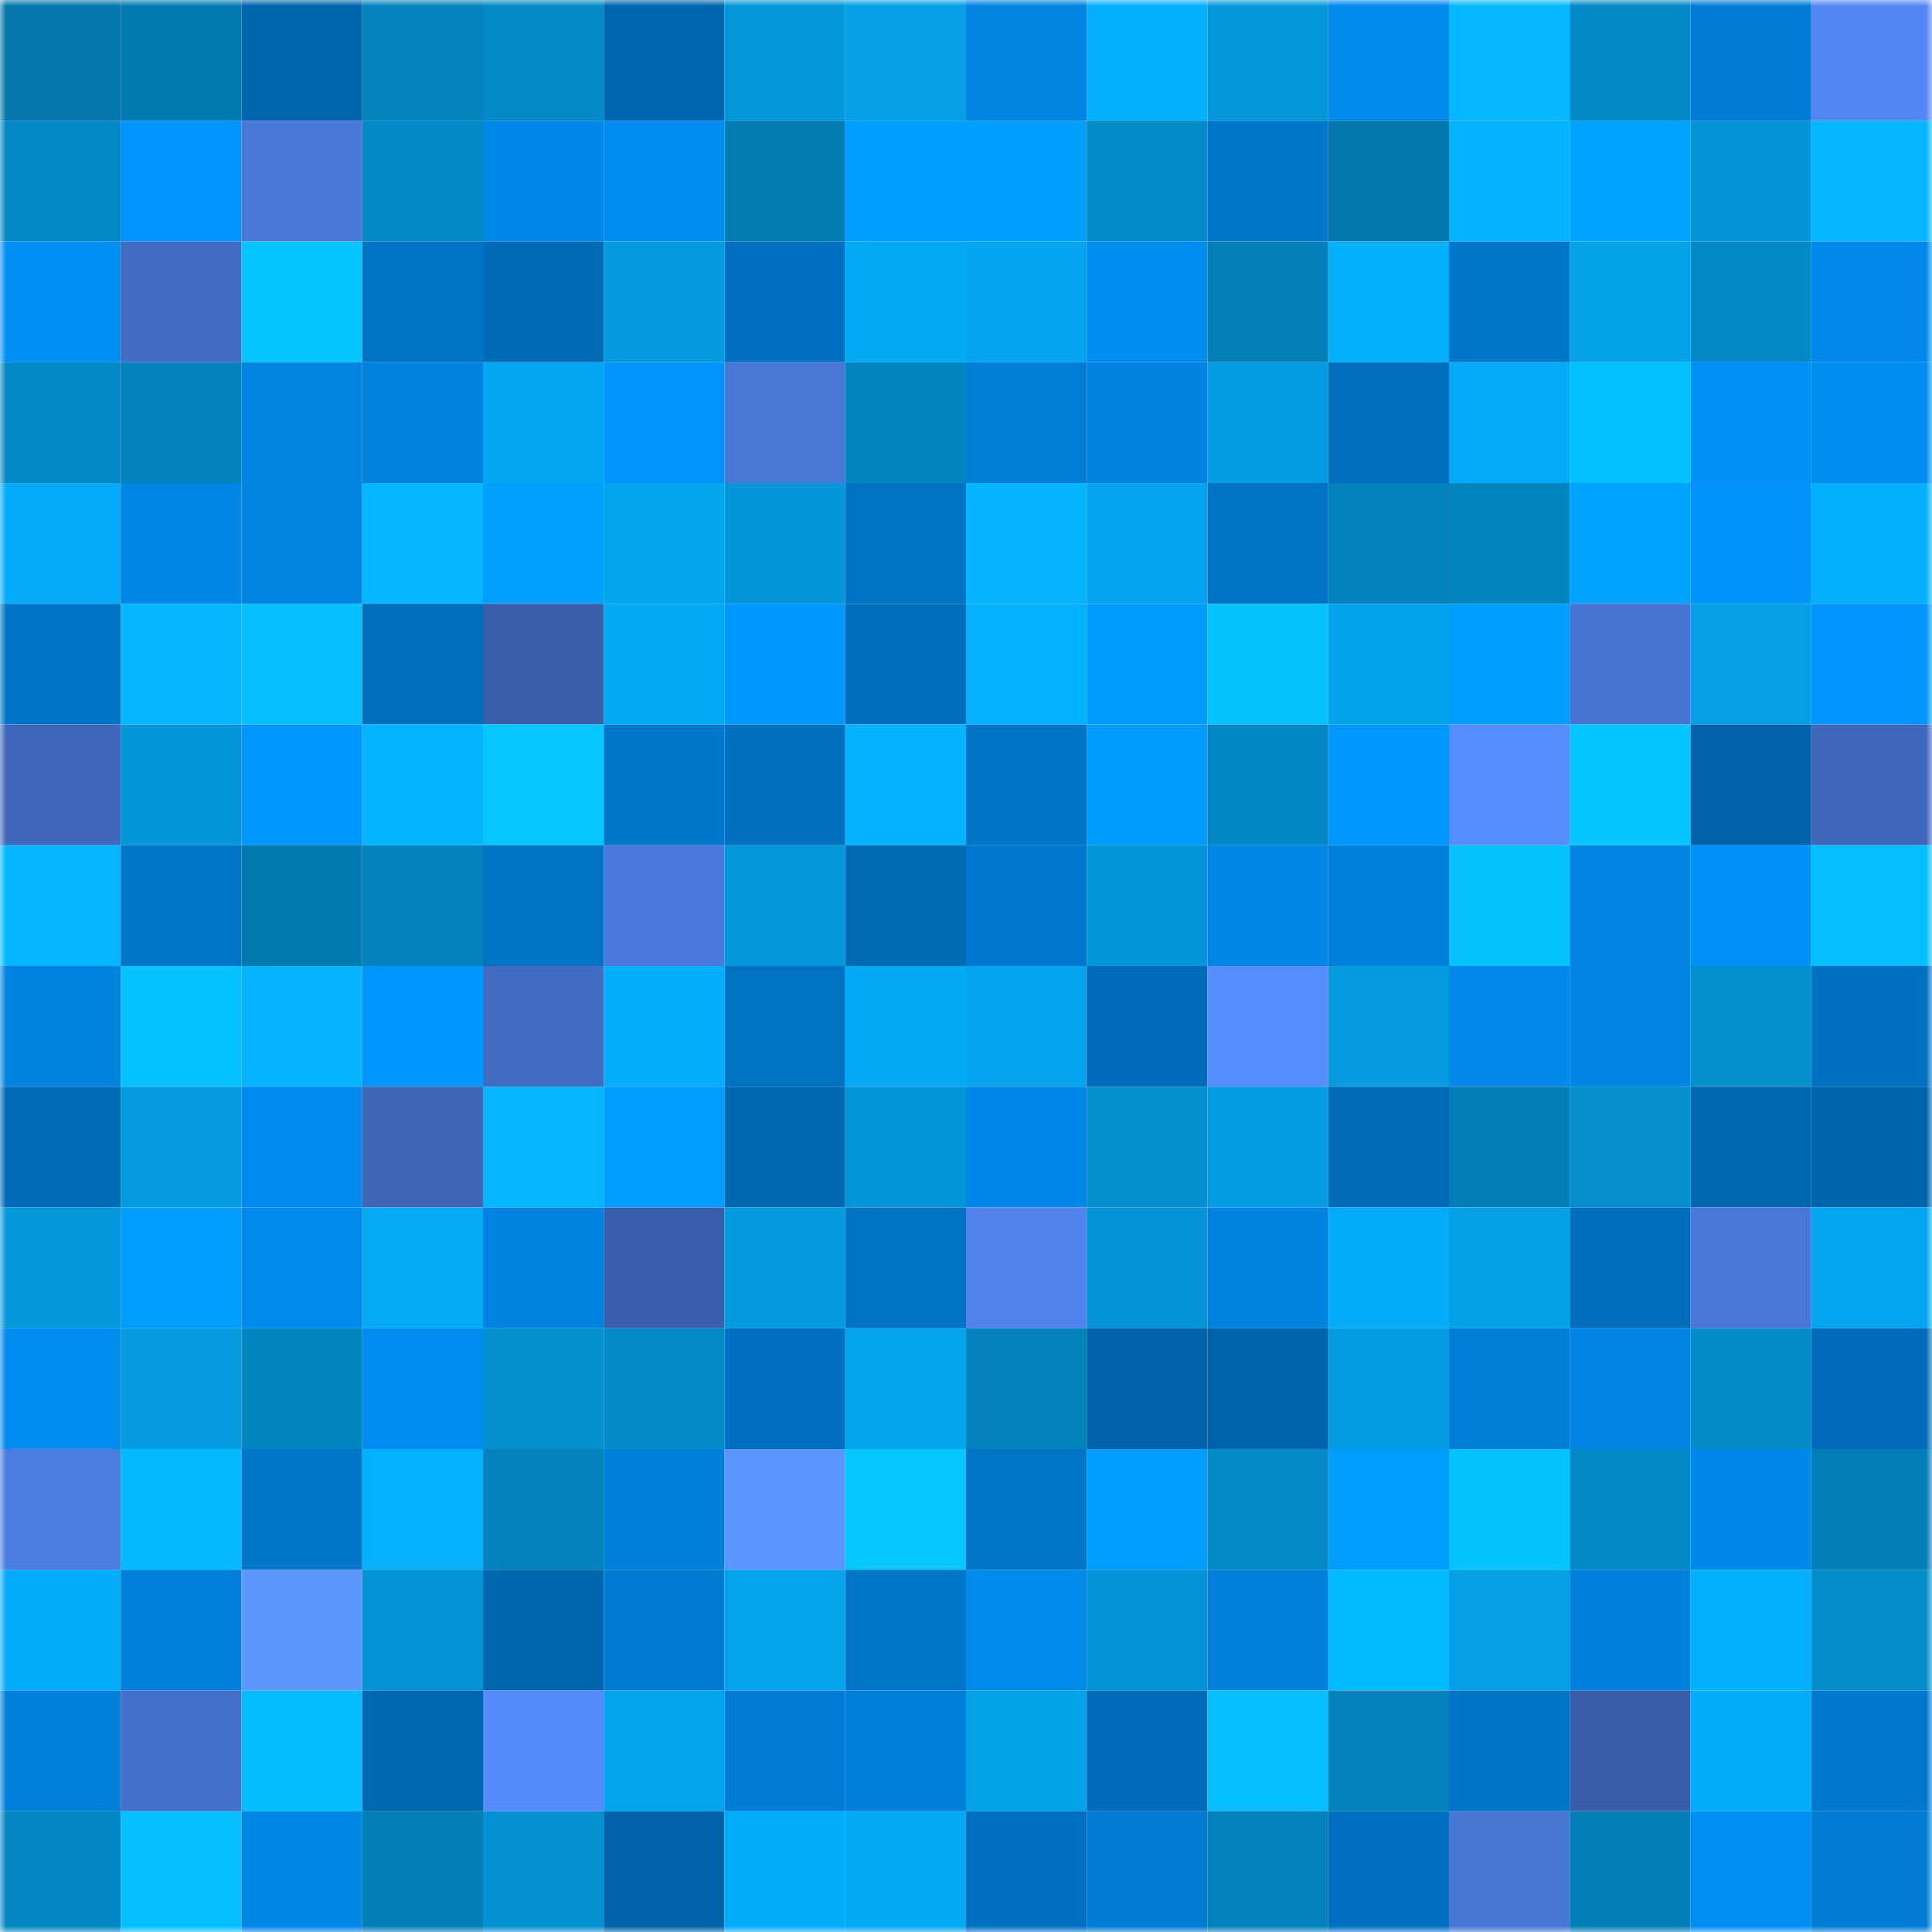 <svg viewBox="0 0 160 160" fill="none" role="img" xmlns="http://www.w3.org/2000/svg" width="240" height="240" name="ens%2Czhigang.eth"><mask id="23450839" mask-type="alpha" maskUnits="userSpaceOnUse" x="0" y="0" width="160" height="160"><rect width="160" height="160" fill="#FFFFFF"></rect></mask><g mask="url(#23450839)"><rect x="0" y="0" width="10" height="10" fill="#0377ac"></rect><rect x="10" y="0" width="10" height="10" fill="#037bb1"></rect><rect x="20" y="0" width="10" height="10" fill="#0066ae"></rect><rect x="30" y="0" width="10" height="10" fill="#0384bf"></rect><rect x="40" y="0" width="10" height="10" fill="#038ac7"></rect><rect x="50" y="0" width="10" height="10" fill="#0066af"></rect><rect x="60" y="0" width="10" height="10" fill="#0497da"></rect><rect x="70" y="0" width="10" height="10" fill="#049fe4"></rect><rect x="80" y="0" width="10" height="10" fill="#0084e2"></rect><rect x="90" y="0" width="10" height="10" fill="#04affd"></rect><rect x="100" y="0" width="10" height="10" fill="#0498db"></rect><rect x="110" y="0" width="10" height="10" fill="#008aec"></rect><rect x="120" y="0" width="10" height="10" fill="#05b8ff"></rect><rect x="130" y="0" width="10" height="10" fill="#0389c5"></rect><rect x="140" y="0" width="10" height="10" fill="#007cd4"></rect><rect x="150" y="0" width="10" height="10" fill="#5287f4"></rect><rect x="0" y="10" width="10" height="10" fill="#0388c4"></rect><rect x="10" y="10" width="10" height="10" fill="#0095fe"></rect><rect x="20" y="10" width="10" height="10" fill="#4978d9"></rect><rect x="30" y="10" width="10" height="10" fill="#0389c6"></rect><rect x="40" y="10" width="10" height="10" fill="#0088e9"></rect><rect x="50" y="10" width="10" height="10" fill="#008bee"></rect><rect x="60" y="10" width="10" height="10" fill="#037cb3"></rect><rect x="70" y="10" width="10" height="10" fill="#009fff"></rect><rect x="80" y="10" width="10" height="10" fill="#009eff"></rect><rect x="90" y="10" width="10" height="10" fill="#048cca"></rect><rect x="100" y="10" width="10" height="10" fill="#0077cb"></rect><rect x="110" y="10" width="10" height="10" fill="#0378ad"></rect><rect x="120" y="10" width="10" height="10" fill="#04b2ff"></rect><rect x="130" y="10" width="10" height="10" fill="#00a2ff"></rect><rect x="140" y="10" width="10" height="10" fill="#0494d6"></rect><rect x="150" y="10" width="10" height="10" fill="#05b5ff"></rect><rect x="0" y="20" width="10" height="10" fill="#008ff5"></rect><rect x="10" y="20" width="10" height="10" fill="#416cc2"></rect><rect x="20" y="20" width="10" height="10" fill="#05c5ff"></rect><rect x="30" y="20" width="10" height="10" fill="#0073c5"></rect><rect x="40" y="20" width="10" height="10" fill="#006ab6"></rect><rect x="50" y="20" width="10" height="10" fill="#049ade"></rect><rect x="60" y="20" width="10" height="10" fill="#0070c0"></rect><rect x="70" y="20" width="10" height="10" fill="#04a9f3"></rect><rect x="80" y="20" width="10" height="10" fill="#04a5ee"></rect><rect x="90" y="20" width="10" height="10" fill="#008cf0"></rect><rect x="100" y="20" width="10" height="10" fill="#0380b8"></rect><rect x="110" y="20" width="10" height="10" fill="#04affc"></rect><rect x="120" y="20" width="10" height="10" fill="#0076ca"></rect><rect x="130" y="20" width="10" height="10" fill="#04a2e9"></rect><rect x="140" y="20" width="10" height="10" fill="#0389c5"></rect><rect x="150" y="20" width="10" height="10" fill="#0089ea"></rect><rect x="0" y="30" width="10" height="10" fill="#0389c5"></rect><rect x="10" y="30" width="10" height="10" fill="#0382bc"></rect><rect x="20" y="30" width="10" height="10" fill="#0085e3"></rect><rect x="30" y="30" width="10" height="10" fill="#0082de"></rect><rect x="40" y="30" width="10" height="10" fill="#04a8f2"></rect><rect x="50" y="30" width="10" height="10" fill="#0094fc"></rect><rect x="60" y="30" width="10" height="10" fill="#4877d6"></rect><rect x="70" y="30" width="10" height="10" fill="#0386c0"></rect><rect x="80" y="30" width="10" height="10" fill="#007dd5"></rect><rect x="90" y="30" width="10" height="10" fill="#0082de"></rect><rect x="100" y="30" width="10" height="10" fill="#049de3"></rect><rect x="110" y="30" width="10" height="10" fill="#006fbe"></rect><rect x="120" y="30" width="10" height="10" fill="#04aaf5"></rect><rect x="130" y="30" width="10" height="10" fill="#05c0ff"></rect><rect x="140" y="30" width="10" height="10" fill="#0090f6"></rect><rect x="150" y="30" width="10" height="10" fill="#008df1"></rect><rect x="0" y="40" width="10" height="10" fill="#04aaf5"></rect><rect x="10" y="40" width="10" height="10" fill="#0086e5"></rect><rect x="20" y="40" width="10" height="10" fill="#0085e3"></rect><rect x="30" y="40" width="10" height="10" fill="#05b6ff"></rect><rect x="40" y="40" width="10" height="10" fill="#00a0ff"></rect><rect x="50" y="40" width="10" height="10" fill="#04a4ec"></rect><rect x="60" y="40" width="10" height="10" fill="#0496d9"></rect><rect x="70" y="40" width="10" height="10" fill="#0072c3"></rect><rect x="80" y="40" width="10" height="10" fill="#05b3ff"></rect><rect x="90" y="40" width="10" height="10" fill="#04a5ee"></rect><rect x="100" y="40" width="10" height="10" fill="#0073c4"></rect><rect x="110" y="40" width="10" height="10" fill="#0382bb"></rect><rect x="120" y="40" width="10" height="10" fill="#0385c0"></rect><rect x="130" y="40" width="10" height="10" fill="#00a2ff"></rect><rect x="140" y="40" width="10" height="10" fill="#0093fb"></rect><rect x="150" y="40" width="10" height="10" fill="#04b0fd"></rect><rect x="0" y="50" width="10" height="10" fill="#0075c8"></rect><rect x="10" y="50" width="10" height="10" fill="#05b7ff"></rect><rect x="20" y="50" width="10" height="10" fill="#05bfff"></rect><rect x="30" y="50" width="10" height="10" fill="#006fbe"></rect><rect x="40" y="50" width="10" height="10" fill="#395fab"></rect><rect x="50" y="50" width="10" height="10" fill="#04a9f4"></rect><rect x="60" y="50" width="10" height="10" fill="#0097ff"></rect><rect x="70" y="50" width="10" height="10" fill="#006ebc"></rect><rect x="80" y="50" width="10" height="10" fill="#04b1ff"></rect><rect x="90" y="50" width="10" height="10" fill="#009bff"></rect><rect x="100" y="50" width="10" height="10" fill="#05c2ff"></rect><rect x="110" y="50" width="10" height="10" fill="#04a2ea"></rect><rect x="120" y="50" width="10" height="10" fill="#009fff"></rect><rect x="130" y="50" width="10" height="10" fill="#4774d2"></rect><rect x="140" y="50" width="10" height="10" fill="#049fe6"></rect><rect x="150" y="50" width="10" height="10" fill="#0095ff"></rect><rect x="0" y="60" width="10" height="10" fill="#3f67bb"></rect><rect x="10" y="60" width="10" height="10" fill="#0496d9"></rect><rect x="20" y="60" width="10" height="10" fill="#0098ff"></rect><rect x="30" y="60" width="10" height="10" fill="#05b4ff"></rect><rect x="40" y="60" width="10" height="10" fill="#05c6ff"></rect><rect x="50" y="60" width="10" height="10" fill="#0077cb"></rect><rect x="60" y="60" width="10" height="10" fill="#0070bf"></rect><rect x="70" y="60" width="10" height="10" fill="#04b2ff"></rect><rect x="80" y="60" width="10" height="10" fill="#0074c7"></rect><rect x="90" y="60" width="10" height="10" fill="#009bff"></rect><rect x="100" y="60" width="10" height="10" fill="#0387c2"></rect><rect x="110" y="60" width="10" height="10" fill="#0098ff"></rect><rect x="120" y="60" width="10" height="10" fill="#558dfe"></rect><rect x="130" y="60" width="10" height="10" fill="#05c5ff"></rect><rect x="140" y="60" width="10" height="10" fill="#0063a9"></rect><rect x="150" y="60" width="10" height="10" fill="#3f68bc"></rect><rect x="0" y="70" width="10" height="10" fill="#05b6ff"></rect><rect x="10" y="70" width="10" height="10" fill="#0076c9"></rect><rect x="20" y="70" width="10" height="10" fill="#037bb1"></rect><rect x="30" y="70" width="10" height="10" fill="#0382bb"></rect><rect x="40" y="70" width="10" height="10" fill="#0073c5"></rect><rect x="50" y="70" width="10" height="10" fill="#4a7adc"></rect><rect x="60" y="70" width="10" height="10" fill="#0498da"></rect><rect x="70" y="70" width="10" height="10" fill="#006ab5"></rect><rect x="80" y="70" width="10" height="10" fill="#0078cd"></rect><rect x="90" y="70" width="10" height="10" fill="#0496d9"></rect><rect x="100" y="70" width="10" height="10" fill="#0086e5"></rect><rect x="110" y="70" width="10" height="10" fill="#0080da"></rect><rect x="120" y="70" width="10" height="10" fill="#05c2ff"></rect><rect x="130" y="70" width="10" height="10" fill="#0085e4"></rect><rect x="140" y="70" width="10" height="10" fill="#0092fa"></rect><rect x="150" y="70" width="10" height="10" fill="#05bfff"></rect><rect x="0" y="80" width="10" height="10" fill="#0083df"></rect><rect x="10" y="80" width="10" height="10" fill="#05c1ff"></rect><rect x="20" y="80" width="10" height="10" fill="#05b3ff"></rect><rect x="30" y="80" width="10" height="10" fill="#0096ff"></rect><rect x="40" y="80" width="10" height="10" fill="#416cc2"></rect><rect x="50" y="80" width="10" height="10" fill="#04aefb"></rect><rect x="60" y="80" width="10" height="10" fill="#0072c2"></rect><rect x="70" y="80" width="10" height="10" fill="#04a9f3"></rect><rect x="80" y="80" width="10" height="10" fill="#04a5ee"></rect><rect x="90" y="80" width="10" height="10" fill="#006bb8"></rect><rect x="100" y="80" width="10" height="10" fill="#568eff"></rect><rect x="110" y="80" width="10" height="10" fill="#049bdf"></rect><rect x="120" y="80" width="10" height="10" fill="#0089ea"></rect><rect x="130" y="80" width="10" height="10" fill="#0085e4"></rect><rect x="140" y="80" width="10" height="10" fill="#0490cf"></rect><rect x="150" y="80" width="10" height="10" fill="#0070c0"></rect><rect x="0" y="90" width="10" height="10" fill="#006bb7"></rect><rect x="10" y="90" width="10" height="10" fill="#049be0"></rect><rect x="20" y="90" width="10" height="10" fill="#008aed"></rect><rect x="30" y="90" width="10" height="10" fill="#3e66b7"></rect><rect x="40" y="90" width="10" height="10" fill="#05b5ff"></rect><rect x="50" y="90" width="10" height="10" fill="#009cff"></rect><rect x="60" y="90" width="10" height="10" fill="#0068b2"></rect><rect x="70" y="90" width="10" height="10" fill="#0495d6"></rect><rect x="80" y="90" width="10" height="10" fill="#0088e8"></rect><rect x="90" y="90" width="10" height="10" fill="#048fce"></rect><rect x="100" y="90" width="10" height="10" fill="#049de3"></rect><rect x="110" y="90" width="10" height="10" fill="#006bb7"></rect><rect x="120" y="90" width="10" height="10" fill="#037fb7"></rect><rect x="130" y="90" width="10" height="10" fill="#048ecc"></rect><rect x="140" y="90" width="10" height="10" fill="#0068b3"></rect><rect x="150" y="90" width="10" height="10" fill="#0064ab"></rect><rect x="0" y="100" width="10" height="10" fill="#0498db"></rect><rect x="10" y="100" width="10" height="10" fill="#009dff"></rect><rect x="20" y="100" width="10" height="10" fill="#008aeb"></rect><rect x="30" y="100" width="10" height="10" fill="#04aaf4"></rect><rect x="40" y="100" width="10" height="10" fill="#0083e0"></rect><rect x="50" y="100" width="10" height="10" fill="#3a5fac"></rect><rect x="60" y="100" width="10" height="10" fill="#049ade"></rect><rect x="70" y="100" width="10" height="10" fill="#0072c3"></rect><rect x="80" y="100" width="10" height="10" fill="#5083ed"></rect><rect x="90" y="100" width="10" height="10" fill="#0494d5"></rect><rect x="100" y="100" width="10" height="10" fill="#0083df"></rect><rect x="110" y="100" width="10" height="10" fill="#04acf8"></rect><rect x="120" y="100" width="10" height="10" fill="#04a1e8"></rect><rect x="130" y="100" width="10" height="10" fill="#006dba"></rect><rect x="140" y="100" width="10" height="10" fill="#4877d7"></rect><rect x="150" y="100" width="10" height="10" fill="#04a6ef"></rect><rect x="0" y="110" width="10" height="10" fill="#008bee"></rect><rect x="10" y="110" width="10" height="10" fill="#049be0"></rect><rect x="20" y="110" width="10" height="10" fill="#0385c0"></rect><rect x="30" y="110" width="10" height="10" fill="#008cef"></rect><rect x="40" y="110" width="10" height="10" fill="#048fcd"></rect><rect x="50" y="110" width="10" height="10" fill="#048bc8"></rect><rect x="60" y="110" width="10" height="10" fill="#0071c1"></rect><rect x="70" y="110" width="10" height="10" fill="#04a4ec"></rect><rect x="80" y="110" width="10" height="10" fill="#0382bb"></rect><rect x="90" y="110" width="10" height="10" fill="#0063aa"></rect><rect x="100" y="110" width="10" height="10" fill="#0064ac"></rect><rect x="110" y="110" width="10" height="10" fill="#049de3"></rect><rect x="120" y="110" width="10" height="10" fill="#007dd5"></rect><rect x="130" y="110" width="10" height="10" fill="#0085e4"></rect><rect x="140" y="110" width="10" height="10" fill="#048cc9"></rect><rect x="150" y="110" width="10" height="10" fill="#006cb9"></rect><rect x="0" y="120" width="10" height="10" fill="#4b7cdf"></rect><rect x="10" y="120" width="10" height="10" fill="#05b9ff"></rect><rect x="20" y="120" width="10" height="10" fill="#0077cb"></rect><rect x="30" y="120" width="10" height="10" fill="#04b1ff"></rect><rect x="40" y="120" width="10" height="10" fill="#0382bc"></rect><rect x="50" y="120" width="10" height="10" fill="#007fd9"></rect><rect x="60" y="120" width="10" height="10" fill="#5b95ff"></rect><rect x="70" y="120" width="10" height="10" fill="#05c6ff"></rect><rect x="80" y="120" width="10" height="10" fill="#0076c9"></rect><rect x="90" y="120" width="10" height="10" fill="#009dff"></rect><rect x="100" y="120" width="10" height="10" fill="#038ac7"></rect><rect x="110" y="120" width="10" height="10" fill="#009cff"></rect><rect x="120" y="120" width="10" height="10" fill="#05c3ff"></rect><rect x="130" y="120" width="10" height="10" fill="#0389c5"></rect><rect x="140" y="120" width="10" height="10" fill="#0087e7"></rect><rect x="150" y="120" width="10" height="10" fill="#037eb6"></rect><rect x="0" y="130" width="10" height="10" fill="#04acf8"></rect><rect x="10" y="130" width="10" height="10" fill="#0080db"></rect><rect x="20" y="130" width="10" height="10" fill="#5b97ff"></rect><rect x="30" y="130" width="10" height="10" fill="#0493d4"></rect><rect x="40" y="130" width="10" height="10" fill="#0066ae"></rect><rect x="50" y="130" width="10" height="10" fill="#007bd2"></rect><rect x="60" y="130" width="10" height="10" fill="#04a4ec"></rect><rect x="70" y="130" width="10" height="10" fill="#0076ca"></rect><rect x="80" y="130" width="10" height="10" fill="#008aeb"></rect><rect x="90" y="130" width="10" height="10" fill="#0494d5"></rect><rect x="100" y="130" width="10" height="10" fill="#0080db"></rect><rect x="110" y="130" width="10" height="10" fill="#05bbff"></rect><rect x="120" y="130" width="10" height="10" fill="#049fe6"></rect><rect x="130" y="130" width="10" height="10" fill="#0081dd"></rect><rect x="140" y="130" width="10" height="10" fill="#04b0fe"></rect><rect x="150" y="130" width="10" height="10" fill="#048dcb"></rect><rect x="0" y="140" width="10" height="10" fill="#0080da"></rect><rect x="10" y="140" width="10" height="10" fill="#4470c9"></rect><rect x="20" y="140" width="10" height="10" fill="#05bcff"></rect><rect x="30" y="140" width="10" height="10" fill="#0067b0"></rect><rect x="40" y="140" width="10" height="10" fill="#548af9"></rect><rect x="50" y="140" width="10" height="10" fill="#04a4ec"></rect><rect x="60" y="140" width="10" height="10" fill="#007cd4"></rect><rect x="70" y="140" width="10" height="10" fill="#007fd8"></rect><rect x="80" y="140" width="10" height="10" fill="#04a2e9"></rect><rect x="90" y="140" width="10" height="10" fill="#006bb8"></rect><rect x="100" y="140" width="10" height="10" fill="#05bdff"></rect><rect x="110" y="140" width="10" height="10" fill="#0382bb"></rect><rect x="120" y="140" width="10" height="10" fill="#0074c6"></rect><rect x="130" y="140" width="10" height="10" fill="#395da8"></rect><rect x="140" y="140" width="10" height="10" fill="#04abf7"></rect><rect x="150" y="140" width="10" height="10" fill="#0078ce"></rect><rect x="0" y="150" width="10" height="10" fill="#0386c1"></rect><rect x="10" y="150" width="10" height="10" fill="#05beff"></rect><rect x="20" y="150" width="10" height="10" fill="#0086e5"></rect><rect x="30" y="150" width="10" height="10" fill="#037fb7"></rect><rect x="40" y="150" width="10" height="10" fill="#0491d1"></rect><rect x="50" y="150" width="10" height="10" fill="#0062a8"></rect><rect x="60" y="150" width="10" height="10" fill="#04abf6"></rect><rect x="70" y="150" width="10" height="10" fill="#04a9f3"></rect><rect x="80" y="150" width="10" height="10" fill="#0071c1"></rect><rect x="90" y="150" width="10" height="10" fill="#007cd4"></rect><rect x="100" y="150" width="10" height="10" fill="#0381ba"></rect><rect x="110" y="150" width="10" height="10" fill="#0071c1"></rect><rect x="120" y="150" width="10" height="10" fill="#4876d5"></rect><rect x="130" y="150" width="10" height="10" fill="#037fb7"></rect><rect x="140" y="150" width="10" height="10" fill="#008ef3"></rect><rect x="150" y="150" width="10" height="10" fill="#007cd5"></rect></g></svg>